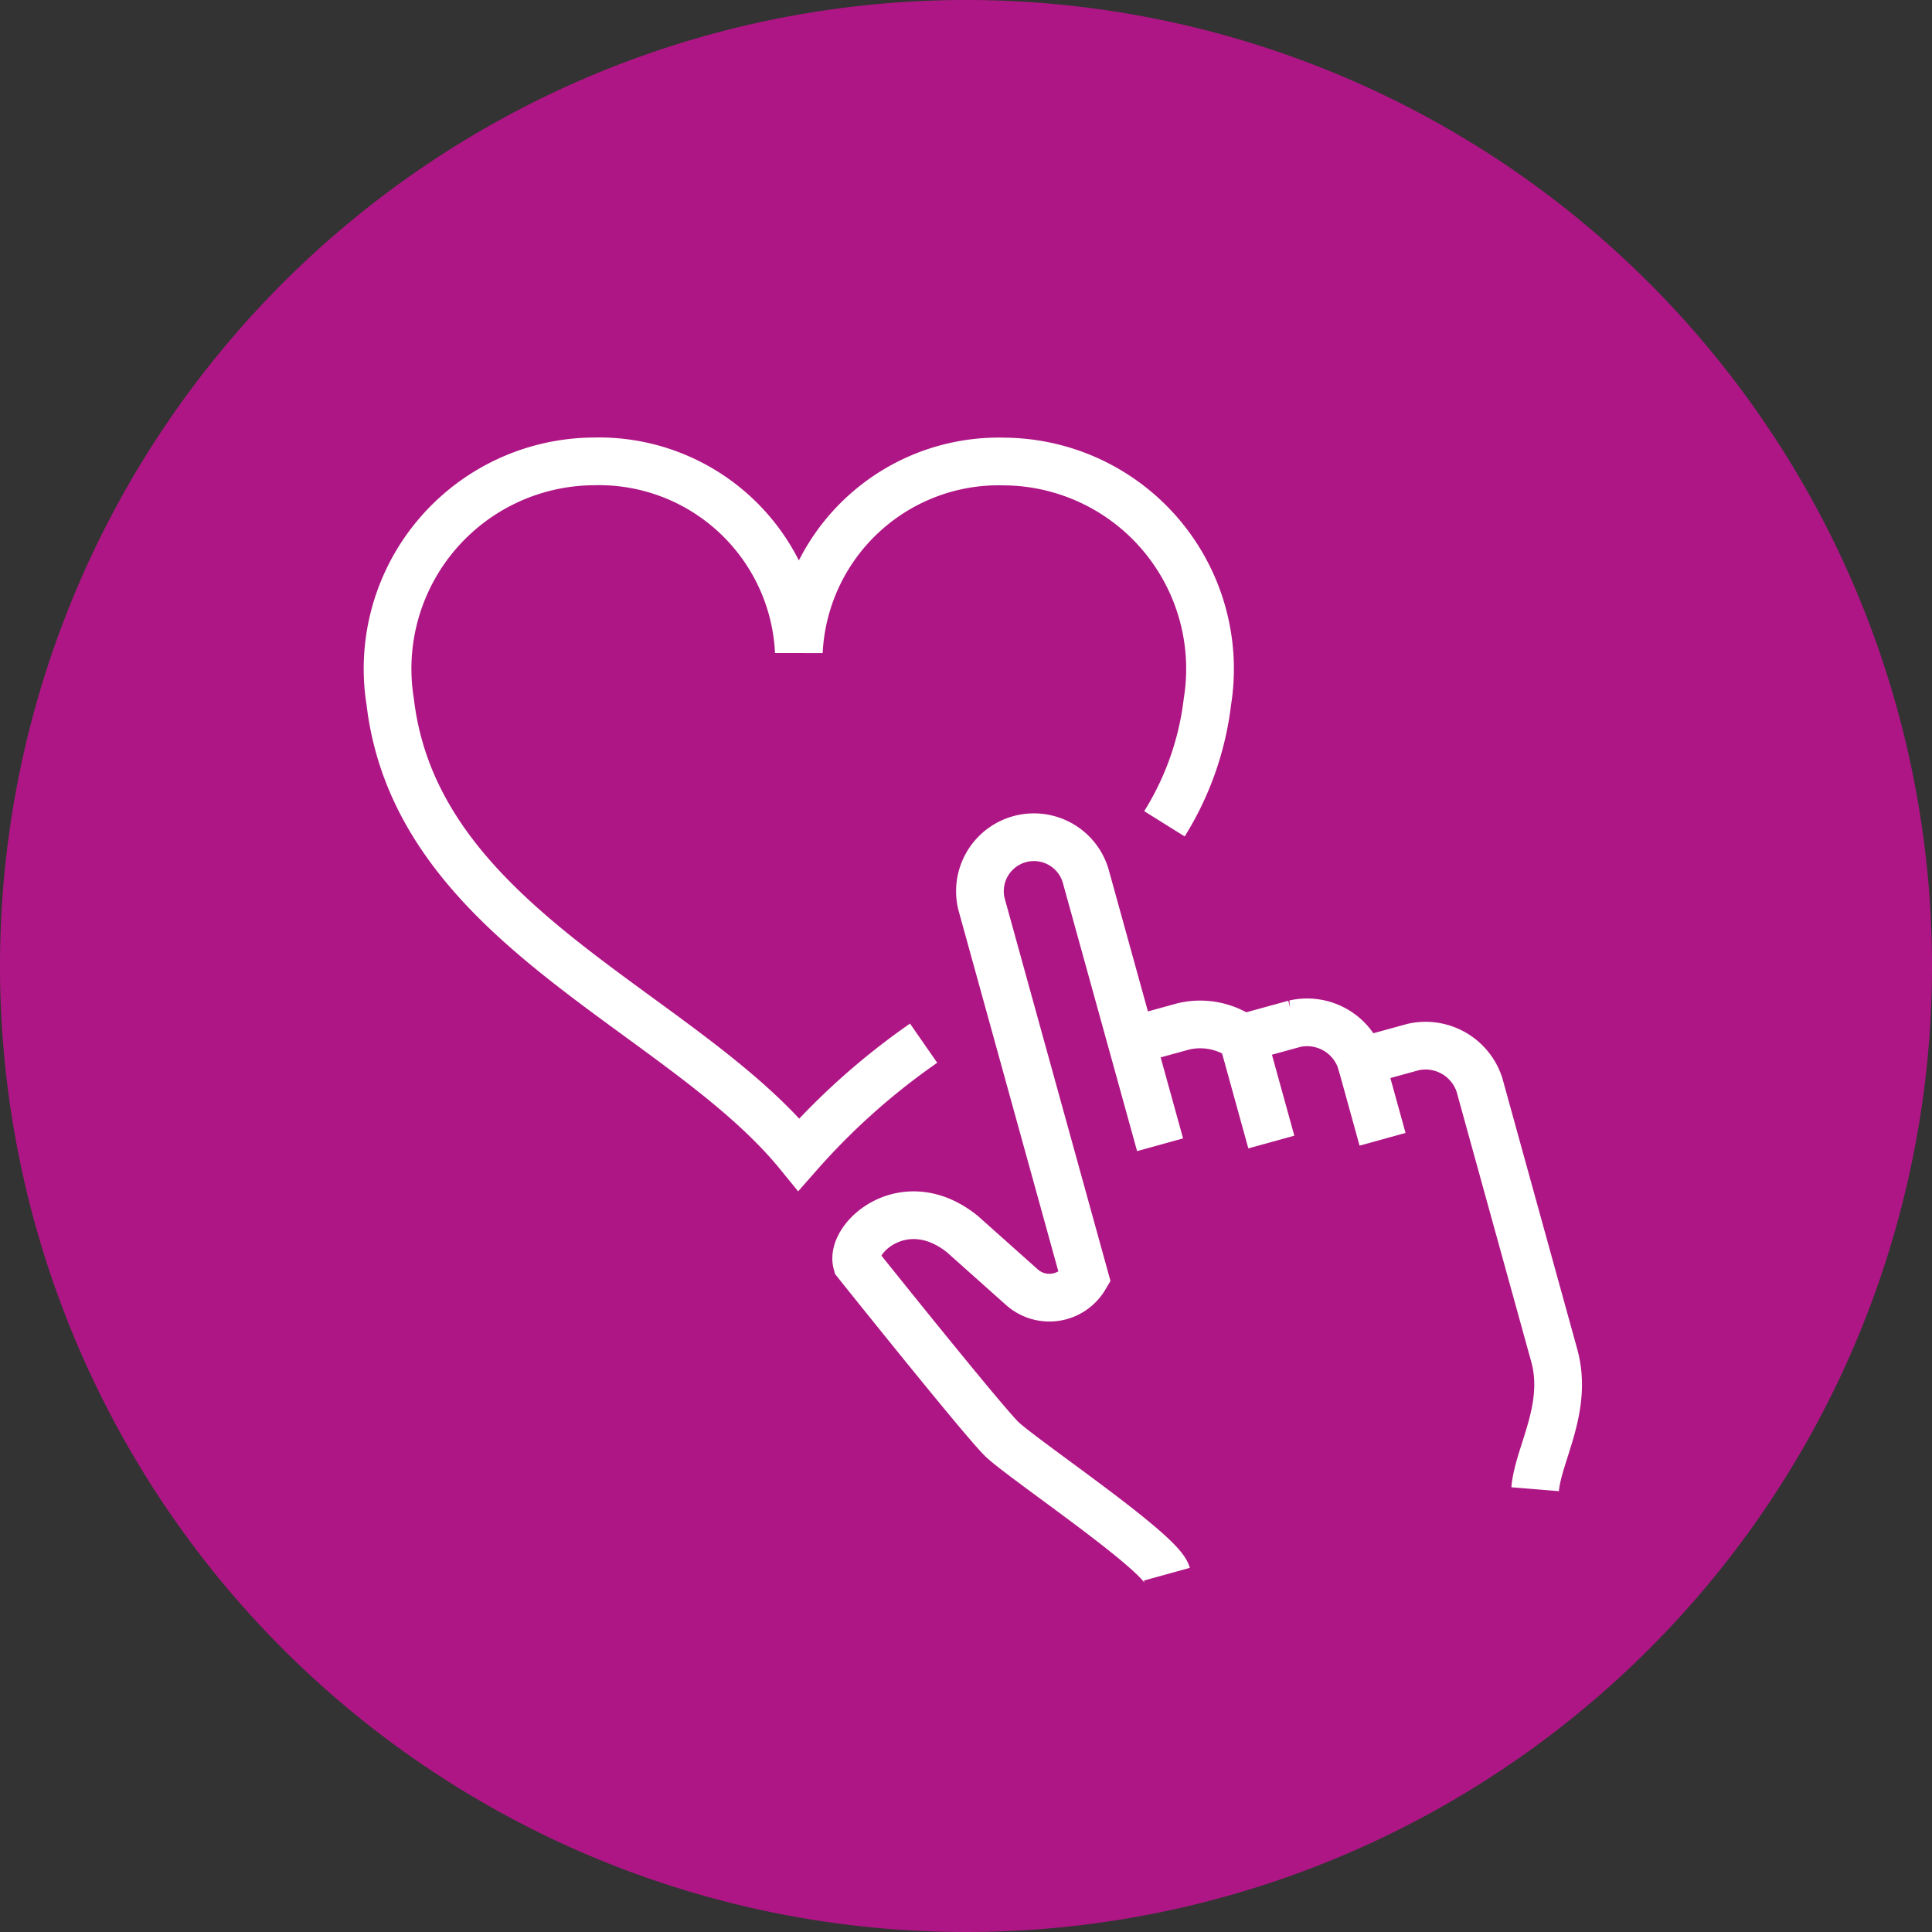 <svg id="why3" xmlns="http://www.w3.org/2000/svg" xmlns:xlink="http://www.w3.org/1999/xlink" width="81" height="81" viewBox="0 0 81 81">
  <rect x="0" y="0" width="81" height="81" fill="#333333" stroke="none"/>
  <defs>
    <clipPath id="clip-path">
      <rect id="Rectangle_126" data-name="Rectangle 126" width="81" height="81" fill="none"/>
    </clipPath>
  </defs>
  <g id="Group_89" data-name="Group 89" clip-path="url(#clip-path)">
    <path id="Path_331" data-name="Path 331" d="M81,40.5A40.5,40.5,0,1,1,40.5,0,40.5,40.5,0,0,1,81,40.5" fill="#af1685"/>
    <path id="Path_332" data-name="Path 332" d="M47.431,43.633l2.181-.6a3.054,3.054,0,0,1,2.483.488l2.181-.6a2.377,2.377,0,0,1,2.784,1.578l2.181-.6a2.376,2.376,0,0,1,2.784,1.578l3.137,11.349c.61,2.206-.68,4.142-.8,5.61" fill="none" stroke="#fff" stroke-width="2"/>
    <path id="Path_333" data-name="Path 333" d="M48.637,47.994,45.511,36.7a2.263,2.263,0,0,0-4.362,1.2L45.48,53.561a1.728,1.728,0,0,1-2.635.406l-2.506-2.235c-2.41-1.922-4.709.165-4.418,1.22,0,0,5.446,6.815,6.125,7.426,1.091.982,6.615,4.69,6.873,5.622" fill="none" stroke="#fff" stroke-width="2"/>
    <line id="Line_23" data-name="Line 23" x2="1.206" y2="4.362" transform="translate(52.095 43.518)" fill="none" stroke="#fff" stroke-width="2"/>
    <line id="Line_24" data-name="Line 24" x2="0.904" y2="3.271" transform="translate(57.06 44.494)" fill="none" stroke="#fff" stroke-width="2"/>
    <path id="Path_334" data-name="Path 334" d="M38.723,43.736A28.971,28.971,0,0,0,33.492,48.4c-4.926-6.053-16.022-9.56-17.132-18.977a8.694,8.694,0,0,1,8.52-10.079,8.39,8.39,0,0,1,8.612,7.987A8.39,8.39,0,0,1,42.1,19.349a8.694,8.694,0,0,1,8.52,10.079,12.421,12.421,0,0,1-1.8,5.11" fill="none" stroke="#fff" stroke-width="2"/>
  </g>
</svg>
